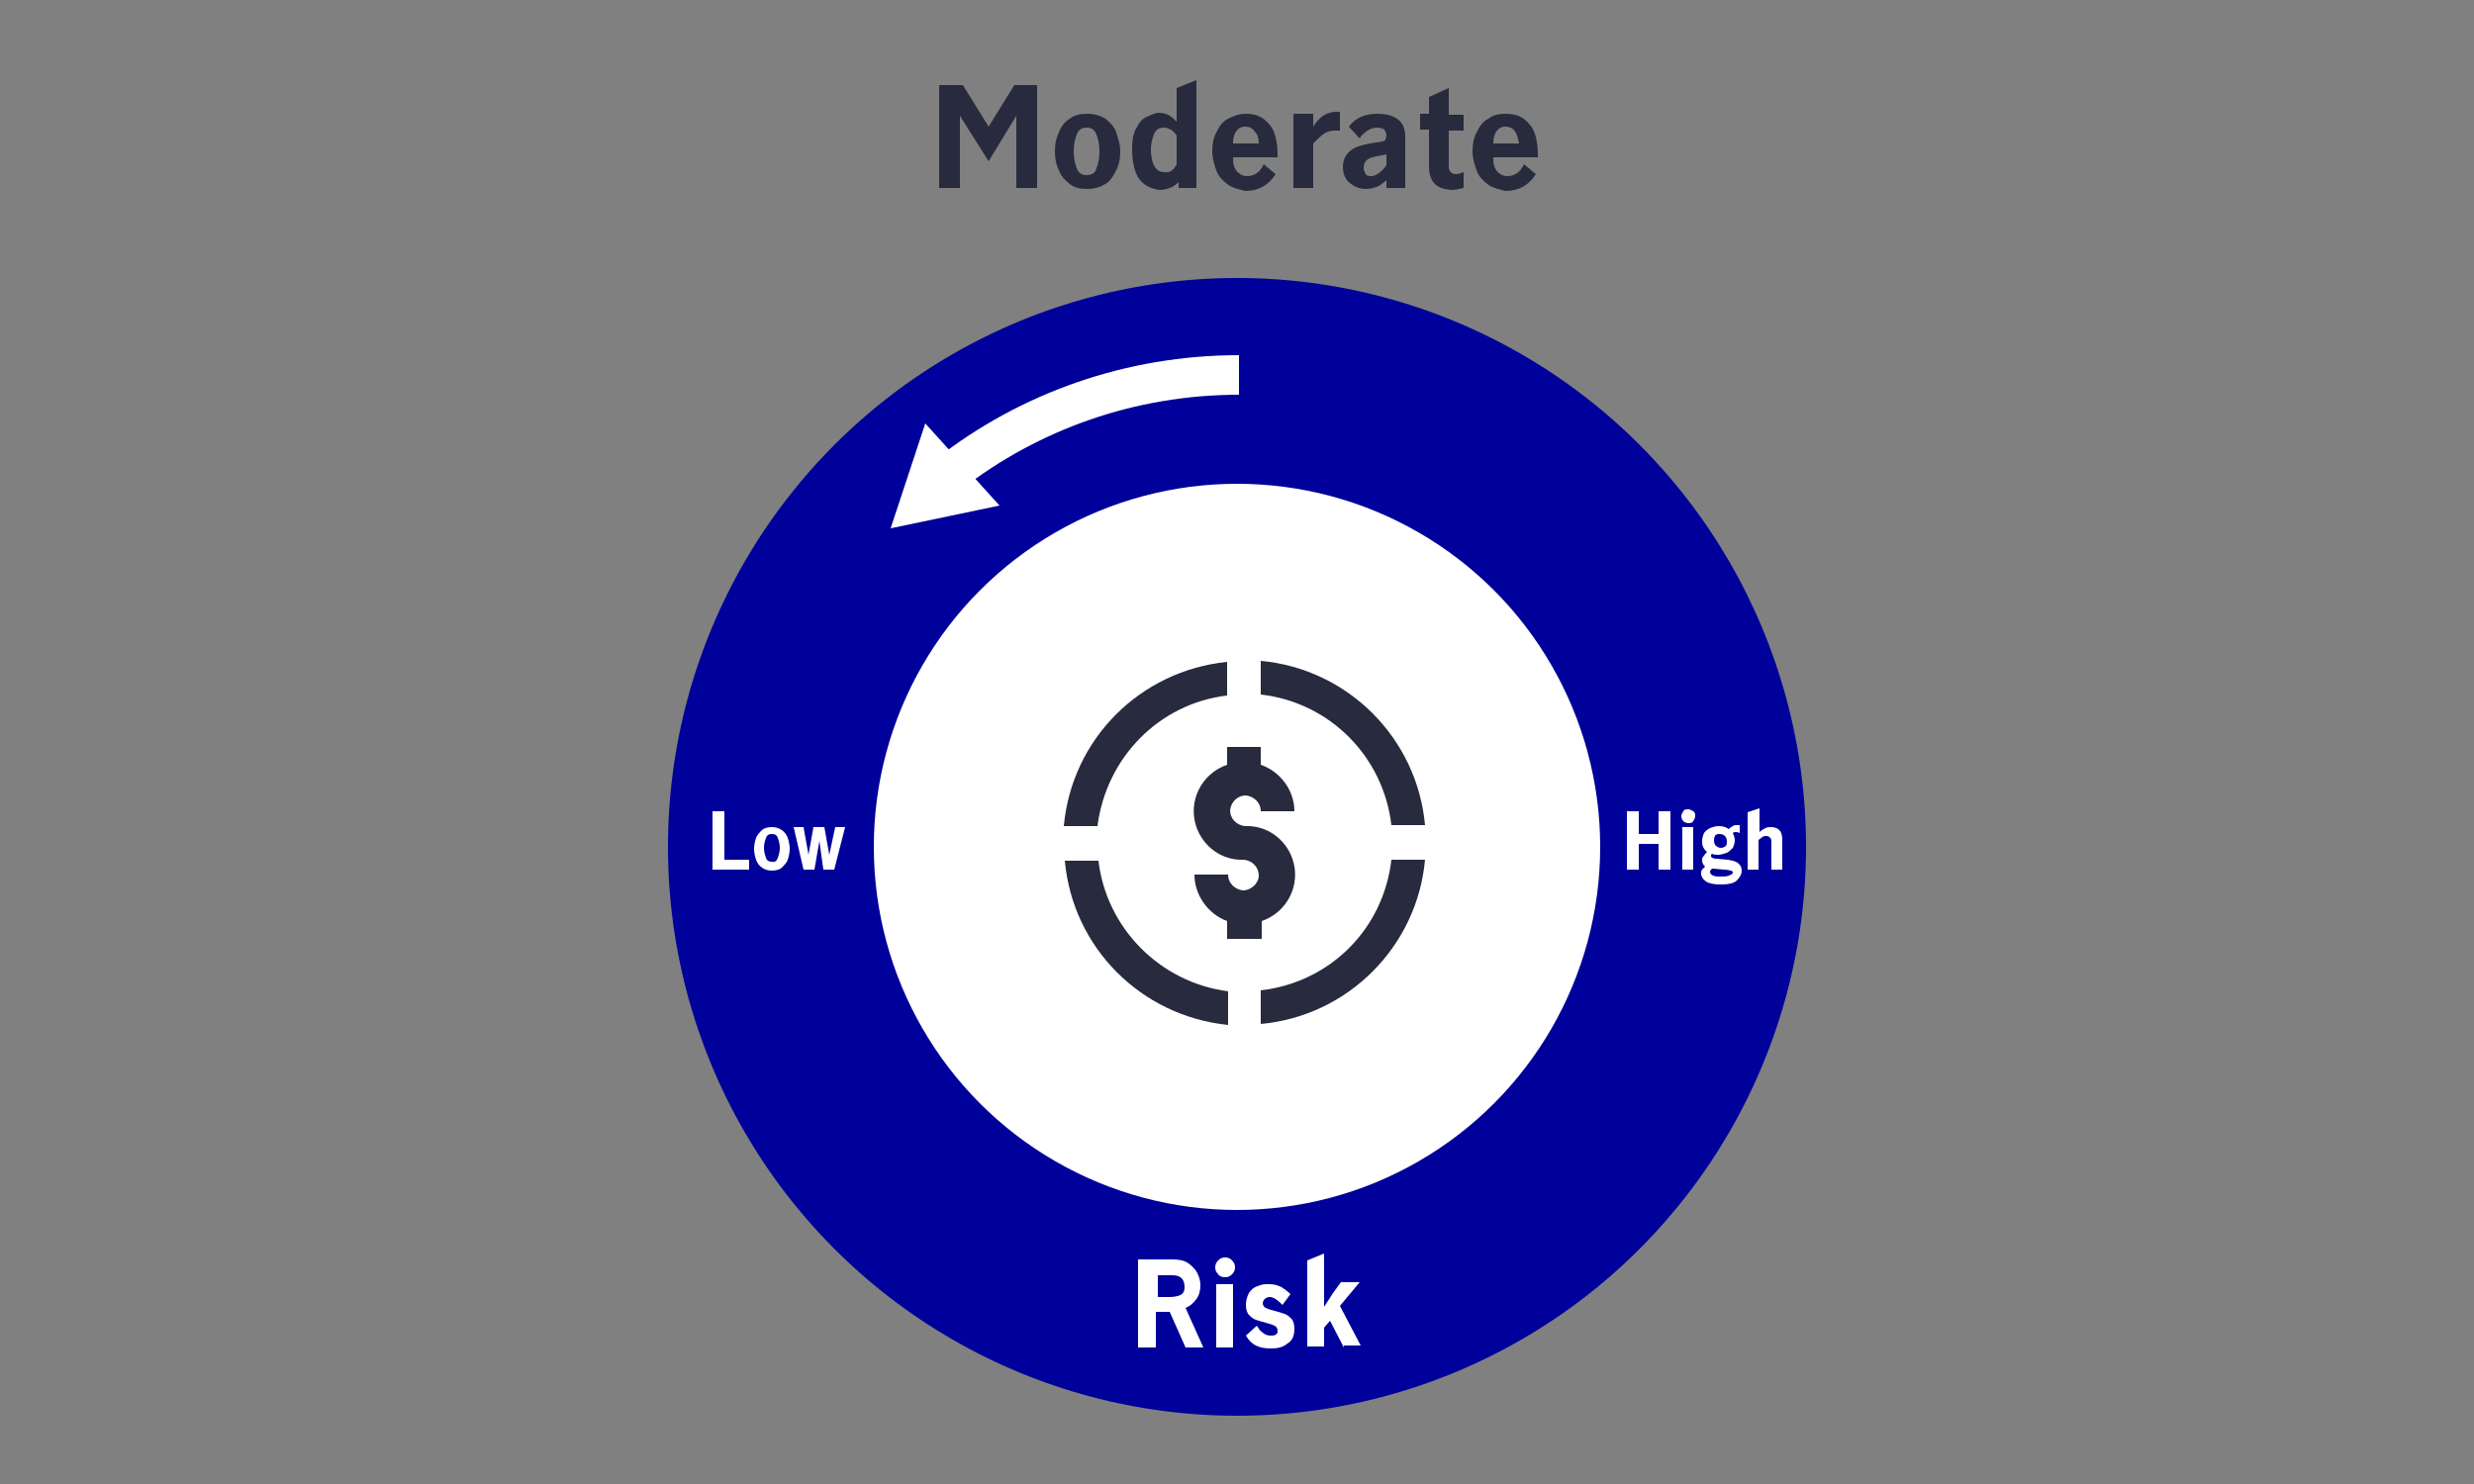 <?xml version="1.0" encoding="utf-8"?>
<!-- Generator: Adobe Illustrator 26.5.3, SVG Export Plug-In . SVG Version: 6.00 Build 0)  -->
<svg version="1.1" id="Layer_2_00000173158094926325816750000012772212781187117442_"
	 xmlns="http://www.w3.org/2000/svg" xmlns:xlink="http://www.w3.org/1999/xlink" x="0px" y="0px" viewBox="0 0 250 150"
	 style="enable-background:new 0 0 250 150;" xml:space="preserve">
<rect x="0" y="0" width="250" height="150" fill="#808080" stroke="none"/>
<style type="text/css">
	.st0{fill:none;}
	.st1{enable-background:new    ;}
	.st2{fill:#282B3E;}
	.st3{fill:#00009A;}
	.st4{fill:#FFFFFF;}
	.st5{fill:none;stroke:#FFFFFF;stroke-width:4;stroke-miterlimit:10;}
</style>
<g>
	<rect class="st0" width="250" height="150"/>
	<g id="ENG">
		<g>
			<g>
				<g class="st1">
					<path class="st2" d="M94.9,8.6h2.4l2.6,4.2l0,0l2.6-4.2h2.3V19h-2.1v-7.3l0,0l-2.8,4.6L97,11.7l0,0V19h-2.1V8.6z"/>
					<path class="st2" d="M108.1,18.6c-0.5-0.4-0.9-0.8-1.1-1.4c-0.3-0.6-0.4-1.2-0.4-1.9c0-0.7,0.1-1.3,0.4-1.9
						c0.2-0.6,0.6-1.1,1.1-1.4c0.5-0.4,1.1-0.5,1.8-0.5c0.7,0,1.3,0.2,1.8,0.5c0.5,0.4,0.9,0.8,1.1,1.4s0.4,1.2,0.4,1.9
						c0,0.7-0.1,1.3-0.4,1.9s-0.6,1.1-1.1,1.4s-1.1,0.5-1.8,0.5S108.6,19,108.1,18.6z M110.8,17c0.2-0.5,0.3-1.1,0.3-1.7
						c0-0.6-0.1-1.2-0.3-1.7s-0.5-0.7-1-0.7s-0.8,0.2-1,0.7s-0.3,1.1-0.3,1.7s0.1,1.2,0.3,1.7c0.2,0.5,0.5,0.7,1,0.7
						S110.7,17.5,110.8,17z"/>
					<path class="st2" d="M115.2,18.2c-0.5-0.6-0.8-1.7-0.8-3.1c0-0.9,0.1-1.6,0.4-2.1c0.3-0.6,0.6-1,1.1-1.2s0.8-0.4,1.2-0.4
						c0.4,0,0.7,0.1,0.9,0.2c0.3,0.1,0.6,0.4,0.9,0.7V8.9l2-0.8V19h-1.8v-0.6c-0.3,0.3-0.6,0.5-0.9,0.6s-0.6,0.2-1,0.2
						C116.4,19.1,115.7,18.8,115.2,18.2z M118.9,16.6v-2.9c-0.2-0.3-0.4-0.5-0.6-0.6s-0.4-0.2-0.7-0.2c-0.5,0-0.8,0.2-1,0.7
						s-0.3,1-0.3,1.5c0,0.6,0.1,1.2,0.3,1.6s0.5,0.7,1.1,0.7C118.2,17.5,118.6,17.2,118.9,16.6z"/>
					<path class="st2" d="M124,18.6c-0.5-0.4-0.9-0.8-1.1-1.4s-0.4-1.2-0.4-1.9c0-0.7,0.1-1.3,0.4-1.9c0.3-0.6,0.6-1.1,1.2-1.4
						s1.1-0.5,1.8-0.5c1,0,1.7,0.3,2.3,1c0.6,0.6,0.9,1.7,0.9,3.2v0.2h-4.5c0,0.3,0,0.6,0.1,0.9s0.3,0.6,0.5,0.7
						c0.2,0.2,0.5,0.3,0.8,0.3c0.4,0,0.7-0.1,1-0.3s0.5-0.5,0.7-0.9l1.2,1c-0.7,1.1-1.7,1.7-3.1,1.7C125.1,19.1,124.5,19,124,18.6z
						 M126.8,13.3c-0.2-0.3-0.5-0.5-1-0.5c-0.4,0-0.7,0.2-0.9,0.5c-0.2,0.3-0.3,0.7-0.3,1.2h2.6C127.2,14,127.1,13.6,126.8,13.3z"/>
					<path class="st2" d="M132.7,11.5v1.3c0.3-0.5,0.7-0.9,1-1.1s0.8-0.4,1.3-0.4c0.1,0,0.2,0,0.4,0v1.9c-0.1,0-0.3,0-0.5,0
						c-0.4,0-0.8,0.1-1.1,0.3s-0.7,0.6-1.1,1V19h-2v-7.5H132.7z"/>
					<path class="st2" d="M136.4,18.5c-0.5-0.4-0.7-1-0.7-1.6c0-0.8,0.3-1.3,0.8-1.7s1.3-0.6,2.5-0.8c0.3,0,0.6-0.1,0.7-0.1
						c0.2-0.1,0.3-0.1,0.3-0.2s0.1-0.2,0.1-0.4s-0.1-0.4-0.2-0.6c-0.2-0.1-0.4-0.2-0.7-0.2c-0.4,0-0.7,0.1-1,0.3s-0.6,0.4-0.8,0.8
						l-1.1-1.2c0.7-0.9,1.6-1.3,2.9-1.3c0.9,0,1.6,0.2,2.1,0.6s0.7,1,0.7,1.7V19h-1.9v-0.8c-0.3,0.3-0.7,0.6-1,0.7s-0.7,0.2-1.1,0.2
						C137.4,19.1,136.9,18.9,136.4,18.5z M140.1,16.7v-1.1l0,0l-1,0.2c-0.5,0.1-0.8,0.2-1,0.4s-0.3,0.4-0.3,0.8
						c0,0.2,0.1,0.4,0.2,0.6c0.1,0.2,0.4,0.2,0.7,0.2C139.1,17.7,139.6,17.4,140.1,16.7z"/>
					<path class="st2" d="M145,18.6c-0.4-0.4-0.6-1-0.6-1.8v-3.7h-0.9v-1.6h0.9V9.8l2-0.9v2.7h1.5v1.6h-1.5v3.7
						c0,0.2,0.1,0.4,0.2,0.5c0.1,0.1,0.3,0.2,0.5,0.2c0.3,0,0.5-0.1,0.8-0.2V19c-0.4,0.1-0.8,0.2-1.3,0.2
						C145.9,19.1,145.4,19,145,18.6z"/>
					<path class="st2" d="M150.3,18.6c-0.5-0.4-0.9-0.8-1.1-1.4s-0.4-1.2-0.4-1.9c0-0.7,0.1-1.3,0.4-1.9c0.3-0.6,0.6-1.1,1.2-1.4
						c0.5-0.4,1.1-0.5,1.8-0.5c1,0,1.7,0.3,2.3,1c0.6,0.6,0.9,1.7,0.9,3.2v0.2h-4.5c0,0.3,0,0.6,0.1,0.9s0.3,0.6,0.5,0.7
						c0.2,0.2,0.5,0.3,0.8,0.3c0.4,0,0.7-0.1,1-0.3s0.5-0.5,0.7-0.9l1.2,1c-0.7,1.1-1.7,1.7-3.1,1.7C151.4,19.1,150.8,19,150.3,18.6
						z M153.1,13.3c-0.2-0.3-0.5-0.5-1-0.5c-0.4,0-0.7,0.2-0.9,0.5s-0.3,0.7-0.3,1.2h2.6C153.4,14,153.3,13.6,153.1,13.3z"/>
				</g>
				<g>
					<circle class="st3" cx="125" cy="85.6" r="57.5"/>
					<circle class="st4" cx="125" cy="85.6" r="36.7"/>
				</g>
				<g class="st1">
					<path class="st4" d="M119.8,136.2l-1.6-3.6H118h-1.2v3.6H115v-8.9h3.5c0.6,0,1.2,0.1,1.6,0.4s0.7,0.6,0.9,1
						c0.2,0.4,0.3,0.8,0.3,1.2c0,0.5-0.1,1-0.4,1.4s-0.6,0.7-1.1,0.9l1.8,4L119.8,136.2L119.8,136.2z M118.2,131.1
						c0.5,0,0.8-0.1,1.1-0.2c0.3-0.2,0.4-0.4,0.4-0.8c0-0.4-0.1-0.7-0.3-0.9c-0.2-0.2-0.5-0.3-0.9-0.3H117v2.2H118.2z"/>
					<path class="st4" d="M123.1,128.8c-0.2-0.2-0.3-0.4-0.3-0.7s0.1-0.5,0.3-0.7c0.2-0.2,0.4-0.3,0.7-0.3c0.3,0,0.5,0.1,0.7,0.3
						s0.3,0.4,0.3,0.7c0,0.3-0.1,0.5-0.3,0.7c-0.2,0.2-0.4,0.3-0.7,0.3S123.2,129,123.1,128.8z M122.9,129.8h1.7v6.4h-1.7V129.8z"/>
					<path class="st4" d="M126.9,136c-0.4-0.2-0.7-0.5-1-1l1.1-1c0.2,0.3,0.3,0.5,0.6,0.7c0.2,0.2,0.5,0.3,0.8,0.3
						c0.2,0,0.4,0,0.5-0.1c0.2-0.1,0.2-0.2,0.2-0.4s-0.1-0.4-0.3-0.5s-0.5-0.2-0.9-0.3s-0.7-0.2-1-0.3s-0.5-0.3-0.7-0.5
						s-0.3-0.6-0.3-1s0.1-0.8,0.3-1.2c0.2-0.3,0.5-0.6,0.9-0.7c0.4-0.2,0.7-0.2,1.2-0.2c0.4,0,0.8,0.1,1.2,0.3
						c0.3,0.2,0.6,0.4,0.9,0.7l-0.8,1.1c-0.5-0.5-0.9-0.8-1.3-0.8c-0.2,0-0.4,0.1-0.5,0.2c-0.1,0.1-0.2,0.3-0.2,0.4
						c0,0.2,0.1,0.4,0.3,0.5c0.2,0.1,0.5,0.2,0.9,0.3s0.7,0.2,1,0.3s0.5,0.3,0.7,0.5s0.3,0.6,0.3,1c0,0.7-0.2,1.2-0.7,1.5
						c-0.5,0.4-1,0.5-1.7,0.5C127.8,136.3,127.3,136.2,126.9,136z"/>
					<path class="st4" d="M135.8,136.2l-1.4-2.7l-0.6,0.7v1.9h-1.7v-8.7l1.7-0.7v3.9c0,0.7,0,1.2,0,1.5l0,0c0.4-0.6,0.7-1.1,0.9-1.4
						l0.8-1.1h1.9l-2,2.4l2.1,4h-1.7V136.2z"/>
				</g>
				<g class="st1">
					<path class="st4" d="M164.4,82h1.2v2.3h2V82h1.2v5.9h-1.2v-2.6h-2v2.6h-1.2V82z"/>
					<path class="st4" d="M170.1,83c-0.1-0.1-0.2-0.3-0.2-0.5s0.1-0.3,0.2-0.5s0.3-0.2,0.5-0.2s0.3,0.1,0.5,0.2s0.2,0.3,0.2,0.5
						s-0.1,0.3-0.2,0.5s-0.3,0.2-0.5,0.2C170.4,83.2,170.2,83.1,170.1,83z M170,83.6h1.1v4.3H170V83.6z"/>
					<path class="st4" d="M175.7,87.3c0.2,0.2,0.3,0.4,0.3,0.7c0,0.4-0.2,0.7-0.5,1s-0.9,0.4-1.6,0.4c-0.7,0-1.2-0.1-1.5-0.3
						c-0.3-0.2-0.5-0.5-0.5-0.8c0-0.2,0-0.3,0.1-0.4s0.2-0.2,0.3-0.3c-0.2-0.2-0.3-0.4-0.3-0.6c0-0.1,0-0.3,0.1-0.4s0.2-0.3,0.4-0.5
						c-0.2-0.1-0.3-0.3-0.4-0.5c-0.1-0.2-0.1-0.4-0.1-0.6c0-0.3,0.1-0.6,0.2-0.8s0.4-0.4,0.6-0.5c0.3-0.1,0.5-0.2,0.9-0.2
						s0.7,0.1,1,0.3c0.1-0.1,0.2-0.2,0.4-0.3c0.1-0.1,0.3-0.1,0.4-0.1c0.1,0,0.2,0,0.3,0v0.8c-0.2-0.1-0.3-0.1-0.4-0.1
						c-0.1,0-0.2,0-0.3,0.1c0.1,0.2,0.2,0.5,0.2,0.7c0,0.3-0.1,0.6-0.2,0.8c-0.2,0.2-0.4,0.4-0.6,0.5c-0.3,0.1-0.6,0.2-0.9,0.2
						c-0.2,0-0.4,0-0.6-0.1l-0.1,0.1c0,0.1,0,0.1,0,0.1c0,0.1,0,0.1,0.1,0.2c0.1,0,0.2,0.1,0.4,0.1l1.2,0.1
						C175.2,87,175.5,87.1,175.7,87.3z M174.7,88.5c0.3-0.1,0.4-0.2,0.4-0.3c0-0.1-0.1-0.2-0.2-0.2s-0.3-0.1-0.7-0.1l-1.1-0.1H173
						c-0.1,0.1-0.2,0.2-0.2,0.3c0,0.2,0.1,0.3,0.3,0.4s0.5,0.1,0.7,0.1C174.2,88.6,174.5,88.6,174.7,88.5z M173.3,84.5
						c-0.1,0.2-0.1,0.3-0.1,0.5s0.1,0.4,0.2,0.5c0.1,0.1,0.3,0.2,0.5,0.2s0.4-0.1,0.5-0.2s0.1-0.3,0.1-0.5s-0.1-0.4-0.2-0.5
						s-0.3-0.2-0.5-0.2S173.4,84.3,173.3,84.5z"/>
					<path class="st4" d="M177.8,81.7v2.4c0.2-0.2,0.4-0.3,0.6-0.4c0.2-0.1,0.4-0.1,0.6-0.1c0.3,0,0.6,0.1,0.8,0.3s0.3,0.5,0.3,1v3
						H179v-2.6c0-0.3,0-0.5-0.1-0.6s-0.2-0.2-0.4-0.2c-0.1,0-0.3,0-0.4,0.1s-0.3,0.2-0.4,0.3v3h-1.1v-5.8L177.8,81.7z"/>
				</g>
				<g class="st1">
					<path class="st4" d="M72,82h1.2v4.9h2.5v1H72V82z"/>
					<path class="st4" d="M77,87.7c-0.3-0.2-0.5-0.5-0.6-0.8s-0.2-0.7-0.2-1.1s0.1-0.8,0.2-1.1c0.1-0.3,0.4-0.6,0.6-0.8
						s0.6-0.3,1-0.3s0.7,0.1,1,0.3c0.3,0.2,0.5,0.5,0.6,0.8s0.2,0.7,0.2,1.1s-0.1,0.8-0.2,1.1s-0.4,0.6-0.6,0.8S78.4,88,78,88
						S77.3,87.9,77,87.7z M78.6,86.7c0.1-0.3,0.2-0.6,0.2-1s-0.1-0.7-0.2-1s-0.3-0.4-0.6-0.4c-0.3,0-0.5,0.1-0.6,0.4s-0.2,0.6-0.2,1
						s0.1,0.7,0.2,1s0.3,0.4,0.6,0.4C78.3,87.2,78.5,87,78.6,86.7z"/>
					<path class="st4" d="M80.2,83.6h1l0.5,2.8l0,0l0.5-2.8h1.1l0.5,2.8l0,0l0.6-2.8h1l-1.1,4.3h-1.1L82.8,85l0,0l-0.5,2.9h-1.1
						L80.2,83.6z"/>
				</g>
			</g>
			<g>
				<path class="st2" d="M127.5,94.9v-1.8c2.6-0.9,4-3.7,3.1-6.3c-0.7-2-2.6-3.4-4.8-3.3c-0.9-0.1-1.5-0.8-1.5-1.6
					c0.1-0.9,0.8-1.5,1.6-1.5c0.8,0.1,1.5,0.7,1.5,1.6h3.4c0-2.1-1.4-4-3.4-4.7v-1.8H124v1.8c-2.6,0.9-4,3.7-3.1,6.3
					c0.7,2,2.6,3.4,4.8,3.3c0.9,0.1,1.5,0.8,1.5,1.6s-0.8,1.5-1.6,1.5c-0.8-0.1-1.5-0.7-1.5-1.6h-3.4c0,2.1,1.4,4,3.3,4.7v1.8H127.5
					L127.5,94.9z"/>
				<path class="st2" d="M140.6,83.4h3.4c-0.8-8.8-7.8-15.8-16.6-16.6v3.4C134.4,71,139.8,76.5,140.6,83.4z"/>
				<path class="st2" d="M124,70.3v-3.4c-8.8,0.9-15.7,7.8-16.5,16.6h3.4C111.8,76.5,117.2,71.1,124,70.3z"/>
				<path class="st2" d="M111,87h-3.4c0.8,8.8,7.7,15.7,16.5,16.6v-3.4C117.2,99.3,111.8,93.8,111,87z"/>
				<path class="st2" d="M127.4,100.1v3.4c8.8-0.8,15.8-7.8,16.6-16.6h-3.4C139.8,93.9,134.4,99.3,127.4,100.1z"/>
			</g>
			<g>
				<path class="st5" d="M95.9,47.9c8.1-6.3,18.3-10,29.3-10"/>
				<polygon class="st4" points="101,51.1 90,53.4 93.5,42.8 				"/>
			</g>
		</g>
	</g>
</g>
</svg>
